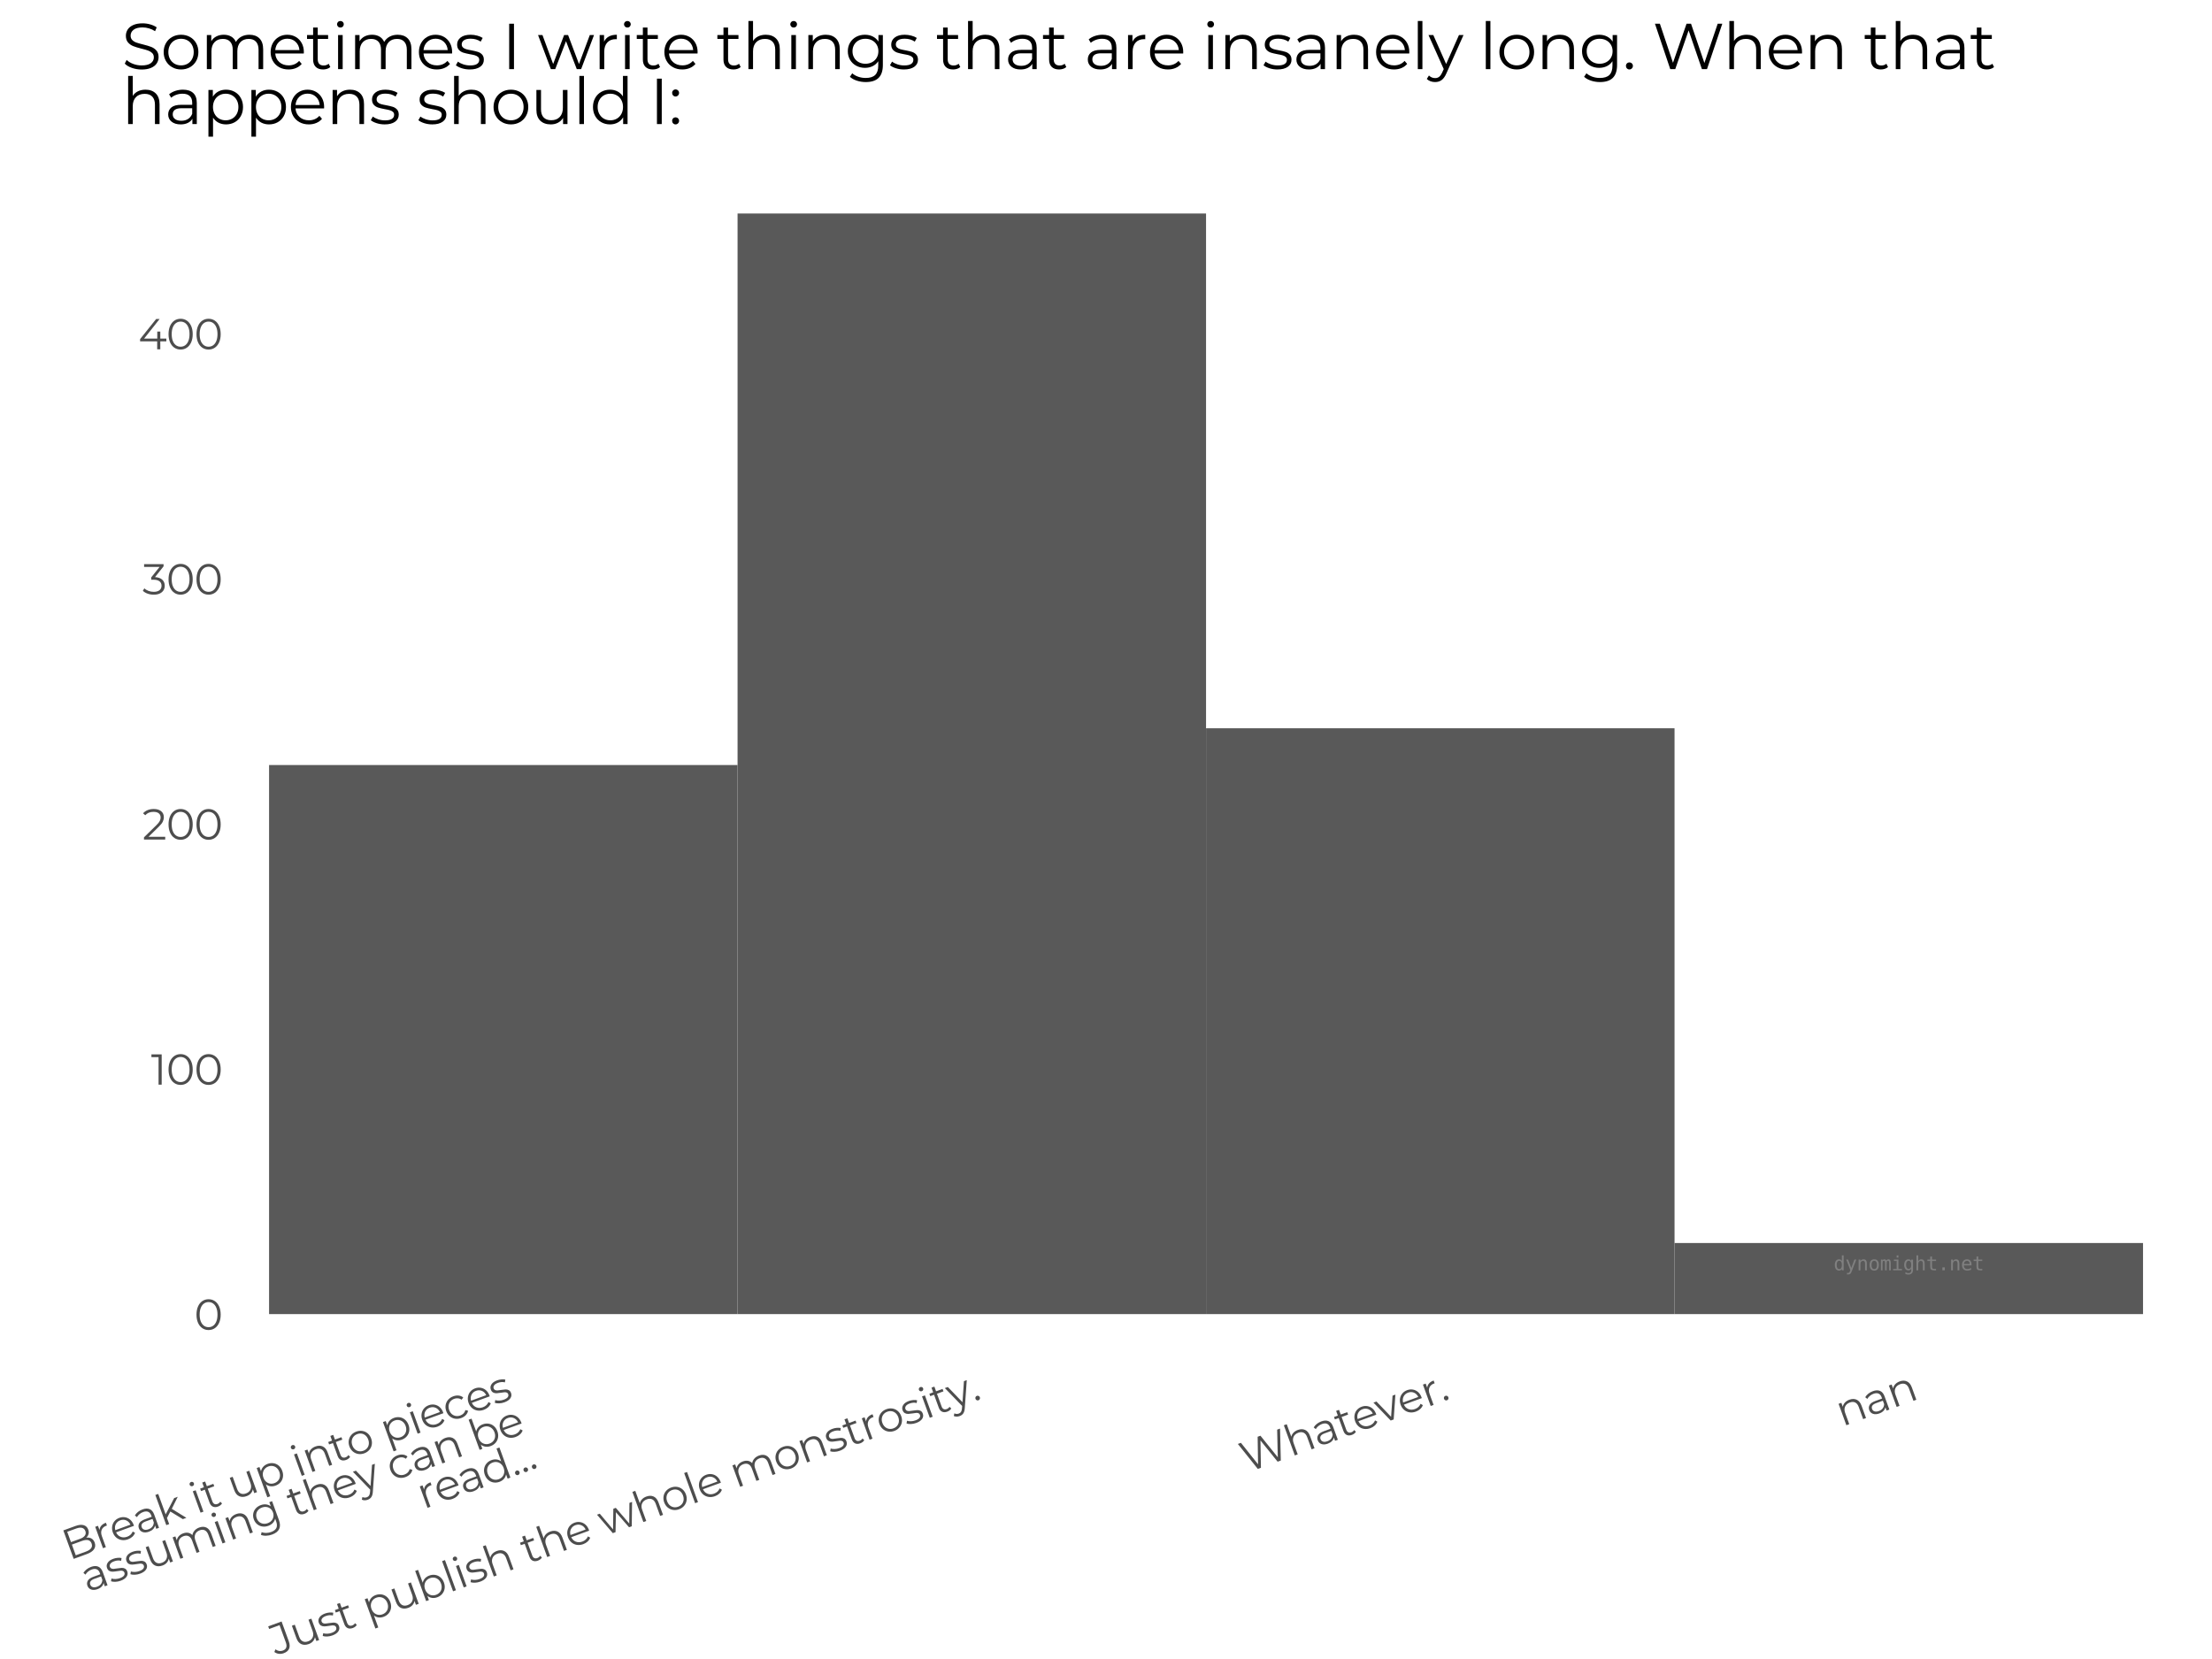 <?xml version="1.0" encoding="utf-8" standalone="no"?>
<!DOCTYPE svg PUBLIC "-//W3C//DTD SVG 1.1//EN"
  "http://www.w3.org/Graphics/SVG/1.1/DTD/svg11.dtd">
<svg xmlns:xlink="http://www.w3.org/1999/xlink" width="460.8pt" height="345.6pt" viewBox="0 0 460.8 345.6" xmlns="http://www.w3.org/2000/svg" version="1.1">
 <rect x="0" y="0" width="460.8" height="345.6" fill="#333333" stroke="none"/>
 <defs>
  <style type="text/css">*{stroke-linejoin: round; stroke-linecap: butt}</style>
 </defs>
 <g id="figure_1">
  <g id="patch_1">
   <path d="M 0 345.6 
L 460.8 345.6 
L 460.8 0 
L 0 0 
z
" style="fill: #ffffff; stroke: #ffffff; stroke-linejoin: miter"/>
  </g>
  <g id="axes_1">
   <g id="matplotlib.axis_1">
    <g id="xtick_1">
     <g id="text_1">
      <!-- Break it up into pieces -->
      <g style="fill: #4d4d4d" transform="translate(14.381 325.091) rotate(-20) scale(0.088 -0.088)">
       <defs>
        <path id="Montserrat-Regular-42" d="M 3552 2310 
Q 3994 2214 4234 1929 
Q 4474 1645 4474 1197 
Q 4474 621 4048 310 
Q 3622 0 2790 0 
L 730 0 
L 730 4480 
L 2662 4480 
Q 3411 4480 3824 4179 
Q 4237 3878 4237 3328 
Q 4237 2957 4054 2697 
Q 3872 2438 3552 2310 
z
M 1203 4090 
L 1203 2464 
L 2630 2464 
Q 3174 2464 3468 2672 
Q 3763 2880 3763 3277 
Q 3763 3674 3468 3882 
Q 3174 4090 2630 4090 
L 1203 4090 
z
M 2784 390 
Q 3386 390 3693 595 
Q 4000 800 4000 1235 
Q 4000 2074 2784 2074 
L 1203 2074 
L 1203 390 
L 2784 390 
z
" transform="scale(0.016)"/>
        <path id="Montserrat-Regular-72" d="M 1069 2707 
Q 1229 3046 1545 3219 
Q 1862 3392 2330 3392 
L 2330 2950 
L 2221 2957 
Q 1690 2957 1389 2630 
Q 1088 2304 1088 1715 
L 1088 0 
L 634 0 
L 634 3366 
L 1069 3366 
L 1069 2707 
z
" transform="scale(0.016)"/>
        <path id="Montserrat-Regular-65" d="M 3565 1542 
L 749 1542 
Q 787 1018 1152 694 
Q 1517 371 2074 371 
Q 2387 371 2649 483 
Q 2912 595 3104 813 
L 3360 518 
Q 3136 250 2800 109 
Q 2464 -32 2061 -32 
Q 1542 -32 1142 189 
Q 742 410 518 800 
Q 294 1190 294 1683 
Q 294 2176 508 2566 
Q 723 2957 1097 3174 
Q 1472 3392 1939 3392 
Q 2406 3392 2777 3174 
Q 3149 2957 3360 2569 
Q 3571 2182 3571 1683 
L 3565 1542 
z
M 1939 3002 
Q 1453 3002 1123 2691 
Q 794 2381 749 1882 
L 3136 1882 
Q 3091 2381 2761 2691 
Q 2432 3002 1939 3002 
z
" transform="scale(0.016)"/>
        <path id="Montserrat-Regular-61" d="M 1811 3392 
Q 2470 3392 2822 3062 
Q 3174 2733 3174 2086 
L 3174 0 
L 2739 0 
L 2739 525 
Q 2586 262 2288 115 
Q 1990 -32 1581 -32 
Q 1018 -32 685 237 
Q 352 506 352 947 
Q 352 1376 662 1638 
Q 973 1901 1651 1901 
L 2720 1901 
L 2720 2106 
Q 2720 2541 2477 2768 
Q 2234 2995 1766 2995 
Q 1446 2995 1152 2889 
Q 858 2784 646 2598 
L 442 2938 
Q 698 3155 1056 3273 
Q 1414 3392 1811 3392 
z
M 1651 326 
Q 2035 326 2310 502 
Q 2586 678 2720 1011 
L 2720 1562 
L 1664 1562 
Q 800 1562 800 960 
Q 800 666 1024 496 
Q 1248 326 1651 326 
z
" transform="scale(0.016)"/>
        <path id="Montserrat-Regular-6b" d="M 1882 1690 
L 1088 960 
L 1088 0 
L 634 0 
L 634 4749 
L 1088 4749 
L 1088 1530 
L 3098 3366 
L 3661 3366 
L 2221 1990 
L 3795 0 
L 3238 0 
L 1882 1690 
z
" transform="scale(0.016)"/>
        <path id="Montserrat-Regular-20" transform="scale(0.016)"/>
        <path id="Montserrat-Regular-69" d="M 634 3366 
L 1088 3366 
L 1088 0 
L 634 0 
L 634 3366 
z
M 864 4102 
Q 723 4102 627 4198 
Q 531 4294 531 4429 
Q 531 4557 627 4653 
Q 723 4749 864 4749 
Q 1005 4749 1101 4656 
Q 1197 4563 1197 4435 
Q 1197 4294 1101 4198 
Q 1005 4102 864 4102 
z
" transform="scale(0.016)"/>
        <path id="Montserrat-Regular-74" d="M 2406 205 
Q 2278 90 2089 29 
Q 1901 -32 1696 -32 
Q 1222 -32 966 224 
Q 710 480 710 947 
L 710 2982 
L 109 2982 
L 109 3366 
L 710 3366 
L 710 4102 
L 1165 4102 
L 1165 3366 
L 2189 3366 
L 2189 2982 
L 1165 2982 
L 1165 973 
Q 1165 672 1315 515 
Q 1466 358 1747 358 
Q 1888 358 2019 403 
Q 2150 448 2246 531 
L 2406 205 
z
" transform="scale(0.016)"/>
        <path id="Montserrat-Regular-75" d="M 3667 3366 
L 3667 0 
L 3232 0 
L 3232 614 
Q 3053 307 2739 137 
Q 2426 -32 2022 -32 
Q 1363 -32 982 336 
Q 602 704 602 1414 
L 602 3366 
L 1056 3366 
L 1056 1459 
Q 1056 928 1318 653 
Q 1581 378 2067 378 
Q 2598 378 2905 701 
Q 3213 1024 3213 1600 
L 3213 3366 
L 3667 3366 
z
" transform="scale(0.016)"/>
        <path id="Montserrat-Regular-70" d="M 2368 3392 
Q 2842 3392 3226 3177 
Q 3610 2963 3827 2572 
Q 4045 2182 4045 1683 
Q 4045 1178 3827 787 
Q 3610 397 3229 182 
Q 2848 -32 2368 -32 
Q 1958 -32 1628 137 
Q 1299 307 1088 634 
L 1088 -1242 
L 634 -1242 
L 634 3366 
L 1069 3366 
L 1069 2701 
Q 1274 3034 1610 3213 
Q 1946 3392 2368 3392 
z
M 2336 371 
Q 2688 371 2976 534 
Q 3264 698 3427 998 
Q 3590 1299 3590 1683 
Q 3590 2067 3427 2364 
Q 3264 2662 2976 2828 
Q 2688 2995 2336 2995 
Q 1978 2995 1693 2828 
Q 1408 2662 1245 2364 
Q 1082 2067 1082 1683 
Q 1082 1299 1245 998 
Q 1408 698 1693 534 
Q 1978 371 2336 371 
z
" transform="scale(0.016)"/>
        <path id="Montserrat-Regular-6e" d="M 2349 3392 
Q 2982 3392 3356 3024 
Q 3731 2656 3731 1952 
L 3731 0 
L 3277 0 
L 3277 1907 
Q 3277 2432 3014 2707 
Q 2752 2982 2266 2982 
Q 1722 2982 1405 2659 
Q 1088 2336 1088 1766 
L 1088 0 
L 634 0 
L 634 3366 
L 1069 3366 
L 1069 2746 
Q 1254 3053 1584 3222 
Q 1914 3392 2349 3392 
z
" transform="scale(0.016)"/>
        <path id="Montserrat-Regular-6f" d="M 2010 -32 
Q 1523 -32 1132 189 
Q 742 410 518 800 
Q 294 1190 294 1683 
Q 294 2176 518 2566 
Q 742 2957 1132 3174 
Q 1523 3392 2010 3392 
Q 2496 3392 2886 3174 
Q 3277 2957 3497 2566 
Q 3718 2176 3718 1683 
Q 3718 1190 3497 800 
Q 3277 410 2886 189 
Q 2496 -32 2010 -32 
z
M 2010 371 
Q 2368 371 2653 534 
Q 2938 698 3098 998 
Q 3258 1299 3258 1683 
Q 3258 2067 3098 2368 
Q 2938 2669 2653 2832 
Q 2368 2995 2010 2995 
Q 1651 2995 1366 2832 
Q 1082 2669 918 2368 
Q 755 2067 755 1683 
Q 755 1299 918 998 
Q 1082 698 1366 534 
Q 1651 371 2010 371 
z
" transform="scale(0.016)"/>
        <path id="Montserrat-Regular-63" d="M 2029 -32 
Q 1530 -32 1136 185 
Q 742 403 518 796 
Q 294 1190 294 1683 
Q 294 2176 518 2566 
Q 742 2957 1136 3174 
Q 1530 3392 2029 3392 
Q 2464 3392 2806 3222 
Q 3149 3053 3347 2726 
L 3008 2496 
Q 2842 2746 2586 2870 
Q 2330 2995 2029 2995 
Q 1664 2995 1373 2832 
Q 1082 2669 918 2368 
Q 755 2067 755 1683 
Q 755 1293 918 995 
Q 1082 698 1373 534 
Q 1664 371 2029 371 
Q 2330 371 2586 492 
Q 2842 614 3008 864 
L 3347 634 
Q 3149 307 2803 137 
Q 2458 -32 2029 -32 
z
" transform="scale(0.016)"/>
        <path id="Montserrat-Regular-73" d="M 1536 -32 
Q 1126 -32 752 86 
Q 378 205 166 384 
L 371 742 
Q 582 576 902 470 
Q 1222 365 1568 365 
Q 2029 365 2249 509 
Q 2470 653 2470 915 
Q 2470 1101 2348 1206 
Q 2227 1312 2041 1366 
Q 1856 1421 1549 1472 
Q 1139 1549 889 1629 
Q 640 1709 464 1901 
Q 288 2093 288 2432 
Q 288 2854 640 3123 
Q 992 3392 1619 3392 
Q 1946 3392 2272 3305 
Q 2598 3219 2810 3078 
L 2611 2714 
Q 2195 3002 1619 3002 
Q 1184 3002 963 2848 
Q 742 2694 742 2445 
Q 742 2253 867 2137 
Q 992 2022 1177 1968 
Q 1363 1914 1690 1856 
Q 2093 1779 2336 1702 
Q 2579 1626 2752 1440 
Q 2925 1254 2925 928 
Q 2925 486 2557 227 
Q 2189 -32 1536 -32 
z
" transform="scale(0.016)"/>
       </defs>
       <use xlink:href="#Montserrat-Regular-42"/>
       <use xlink:href="#Montserrat-Regular-72" x="75.4"/>
       <use xlink:href="#Montserrat-Regular-65" x="115.5"/>
       <use xlink:href="#Montserrat-Regular-61" x="175.9"/>
       <use xlink:href="#Montserrat-Regular-6b" x="234.9"/>
       <use xlink:href="#Montserrat-Regular-20" x="295"/>
       <use xlink:href="#Montserrat-Regular-69" x="321.2"/>
       <use xlink:href="#Montserrat-Regular-74" x="348.1"/>
       <use xlink:href="#Montserrat-Regular-20" x="388.7"/>
       <use xlink:href="#Montserrat-Regular-75" x="414.9"/>
       <use xlink:href="#Montserrat-Regular-70" x="482.2"/>
       <use xlink:href="#Montserrat-Regular-20" x="550"/>
       <use xlink:href="#Montserrat-Regular-69" x="576.2"/>
       <use xlink:href="#Montserrat-Regular-6e" x="603.1"/>
       <use xlink:href="#Montserrat-Regular-74" x="670.8"/>
       <use xlink:href="#Montserrat-Regular-6f" x="711.4"/>
       <use xlink:href="#Montserrat-Regular-20" x="774.1"/>
       <use xlink:href="#Montserrat-Regular-70" x="800.3"/>
       <use xlink:href="#Montserrat-Regular-69" x="868.1"/>
       <use xlink:href="#Montserrat-Regular-65" x="895"/>
       <use xlink:href="#Montserrat-Regular-63" x="955.4"/>
       <use xlink:href="#Montserrat-Regular-65" x="1011.7"/>
       <use xlink:href="#Montserrat-Regular-73" x="1072.1"/>
      </g>
      <!-- assuming they can be -->
      <g style="fill: #4d4d4d" transform="translate(18.208 331.77) rotate(-20) scale(0.088 -0.088)">
       <defs>
        <path id="Montserrat-Regular-6d" d="M 4832 3392 
Q 5466 3392 5827 3027 
Q 6189 2662 6189 1952 
L 6189 0 
L 5734 0 
L 5734 1907 
Q 5734 2432 5481 2707 
Q 5229 2982 4768 2982 
Q 4243 2982 3942 2659 
Q 3642 2336 3642 1766 
L 3642 0 
L 3187 0 
L 3187 1907 
Q 3187 2432 2934 2707 
Q 2682 2982 2214 2982 
Q 1696 2982 1392 2659 
Q 1088 2336 1088 1766 
L 1088 0 
L 634 0 
L 634 3366 
L 1069 3366 
L 1069 2752 
Q 1248 3059 1568 3225 
Q 1888 3392 2304 3392 
Q 2726 3392 3036 3213 
Q 3347 3034 3501 2682 
Q 3686 3014 4035 3203 
Q 4384 3392 4832 3392 
z
" transform="scale(0.016)"/>
        <path id="Montserrat-Regular-67" d="M 3750 3366 
L 3750 410 
Q 3750 -448 3331 -861 
Q 2912 -1274 2067 -1274 
Q 1600 -1274 1181 -1136 
Q 762 -998 499 -755 
L 730 -410 
Q 973 -627 1321 -748 
Q 1670 -870 2054 -870 
Q 2694 -870 2995 -572 
Q 3296 -275 3296 352 
L 3296 781 
Q 3085 461 2742 294 
Q 2400 128 1984 128 
Q 1510 128 1123 336 
Q 736 544 515 918 
Q 294 1293 294 1766 
Q 294 2240 515 2611 
Q 736 2982 1120 3187 
Q 1504 3392 1984 3392 
Q 2413 3392 2758 3219 
Q 3104 3046 3315 2720 
L 3315 3366 
L 3750 3366 
z
M 2029 531 
Q 2394 531 2688 688 
Q 2982 845 3145 1126 
Q 3309 1408 3309 1766 
Q 3309 2125 3145 2403 
Q 2982 2682 2691 2838 
Q 2400 2995 2029 2995 
Q 1664 2995 1373 2841 
Q 1082 2688 918 2406 
Q 755 2125 755 1766 
Q 755 1408 918 1126 
Q 1082 845 1373 688 
Q 1664 531 2029 531 
z
" transform="scale(0.016)"/>
        <path id="Montserrat-Regular-68" d="M 2349 3392 
Q 2982 3392 3356 3024 
Q 3731 2656 3731 1952 
L 3731 0 
L 3277 0 
L 3277 1907 
Q 3277 2432 3014 2707 
Q 2752 2982 2266 2982 
Q 1722 2982 1405 2659 
Q 1088 2336 1088 1766 
L 1088 0 
L 634 0 
L 634 4749 
L 1088 4749 
L 1088 2778 
Q 1274 3072 1600 3232 
Q 1926 3392 2349 3392 
z
" transform="scale(0.016)"/>
        <path id="Montserrat-Regular-79" d="M 3462 3366 
L 1779 -403 
Q 1574 -877 1305 -1075 
Q 1037 -1274 659 -1274 
Q 416 -1274 205 -1197 
Q -6 -1120 -160 -966 
L 51 -627 
Q 307 -883 666 -883 
Q 896 -883 1059 -755 
Q 1222 -627 1363 -320 
L 1510 6 
L 6 3366 
L 480 3366 
L 1747 506 
L 3014 3366 
L 3462 3366 
z
" transform="scale(0.016)"/>
        <path id="Montserrat-Regular-62" d="M 2368 3392 
Q 2842 3392 3226 3177 
Q 3610 2963 3827 2572 
Q 4045 2182 4045 1683 
Q 4045 1184 3827 793 
Q 3610 403 3226 185 
Q 2842 -32 2368 -32 
Q 1946 -32 1610 147 
Q 1274 326 1069 666 
L 1069 0 
L 634 0 
L 634 4749 
L 1088 4749 
L 1088 2726 
Q 1299 3053 1628 3222 
Q 1958 3392 2368 3392 
z
M 2336 371 
Q 2688 371 2976 534 
Q 3264 698 3427 998 
Q 3590 1299 3590 1683 
Q 3590 2067 3427 2368 
Q 3264 2669 2976 2832 
Q 2688 2995 2336 2995 
Q 1978 2995 1693 2832 
Q 1408 2669 1245 2368 
Q 1082 2067 1082 1683 
Q 1082 1299 1245 998 
Q 1408 698 1693 534 
Q 1978 371 2336 371 
z
" transform="scale(0.016)"/>
       </defs>
       <use xlink:href="#Montserrat-Regular-61"/>
       <use xlink:href="#Montserrat-Regular-73" x="59"/>
       <use xlink:href="#Montserrat-Regular-73" x="107.9"/>
       <use xlink:href="#Montserrat-Regular-75" x="156.8"/>
       <use xlink:href="#Montserrat-Regular-6d" x="224.1"/>
       <use xlink:href="#Montserrat-Regular-69" x="330.2"/>
       <use xlink:href="#Montserrat-Regular-6e" x="357.1"/>
       <use xlink:href="#Montserrat-Regular-67" x="424.8"/>
       <use xlink:href="#Montserrat-Regular-20" x="493.4"/>
       <use xlink:href="#Montserrat-Regular-74" x="519.6"/>
       <use xlink:href="#Montserrat-Regular-68" x="560.2"/>
       <use xlink:href="#Montserrat-Regular-65" x="627.9"/>
       <use xlink:href="#Montserrat-Regular-79" x="688.3"/>
       <use xlink:href="#Montserrat-Regular-20" x="742.5"/>
       <use xlink:href="#Montserrat-Regular-63" x="768.7"/>
       <use xlink:href="#Montserrat-Regular-61" x="825"/>
       <use xlink:href="#Montserrat-Regular-6e" x="884"/>
       <use xlink:href="#Montserrat-Regular-20" x="951.7"/>
       <use xlink:href="#Montserrat-Regular-62" x="977.9"/>
       <use xlink:href="#Montserrat-Regular-65" x="1045.7"/>
      </g>
      <!-- read... -->
      <g style="fill: #4d4d4d" transform="translate(88.23 314.402) rotate(-20) scale(0.088 -0.088)">
       <defs>
        <path id="Montserrat-Regular-64" d="M 3706 4749 
L 3706 0 
L 3270 0 
L 3270 666 
Q 3066 326 2730 147 
Q 2394 -32 1971 -32 
Q 1498 -32 1114 185 
Q 730 403 512 793 
Q 294 1184 294 1683 
Q 294 2182 512 2572 
Q 730 2963 1114 3177 
Q 1498 3392 1971 3392 
Q 2381 3392 2710 3222 
Q 3040 3053 3251 2726 
L 3251 4749 
L 3706 4749 
z
M 2010 371 
Q 2362 371 2646 534 
Q 2931 698 3094 998 
Q 3258 1299 3258 1683 
Q 3258 2067 3094 2368 
Q 2931 2669 2646 2832 
Q 2362 2995 2010 2995 
Q 1651 2995 1366 2832 
Q 1082 2669 918 2368 
Q 755 2067 755 1683 
Q 755 1299 918 998 
Q 1082 698 1366 534 
Q 1651 371 2010 371 
z
" transform="scale(0.016)"/>
        <path id="Montserrat-Regular-2e" d="M 678 -32 
Q 538 -32 438 70 
Q 339 173 339 320 
Q 339 467 438 566 
Q 538 666 678 666 
Q 819 666 921 566 
Q 1024 467 1024 320 
Q 1024 173 921 70 
Q 819 -32 678 -32 
z
" transform="scale(0.016)"/>
       </defs>
       <use xlink:href="#Montserrat-Regular-72"/>
       <use xlink:href="#Montserrat-Regular-65" x="40.1"/>
       <use xlink:href="#Montserrat-Regular-61" x="100.5"/>
       <use xlink:href="#Montserrat-Regular-64" x="159.5"/>
       <use xlink:href="#Montserrat-Regular-2e" x="227.3"/>
       <use xlink:href="#Montserrat-Regular-2e" x="248.5"/>
       <use xlink:href="#Montserrat-Regular-2e" x="269.7"/>
      </g>
     </g>
    </g>
    <g id="xtick_2">
     <g id="text_2">
      <!-- Just publish the whole monstrosity. -->
      <g style="fill: #4d4d4d" transform="translate(57.488 344.924) rotate(-20) scale(0.088 -0.088)">
       <defs>
        <path id="Montserrat-Regular-4a" d="M 1210 -38 
Q 826 -38 499 128 
Q 173 294 -32 602 
L 250 922 
Q 621 371 1216 371 
Q 2048 371 2048 1357 
L 2048 4070 
L 410 4070 
L 410 4480 
L 2515 4480 
L 2515 1376 
Q 2515 672 2185 317 
Q 1856 -38 1210 -38 
z
" transform="scale(0.016)"/>
        <path id="Montserrat-Regular-6c" d="M 634 4749 
L 1088 4749 
L 1088 0 
L 634 0 
L 634 4749 
z
" transform="scale(0.016)"/>
        <path id="Montserrat-Regular-77" d="M 5574 3366 
L 4301 0 
L 3872 0 
L 2810 2758 
L 1747 0 
L 1318 0 
L 51 3366 
L 486 3366 
L 1542 506 
L 2624 3366 
L 3014 3366 
L 4090 506 
L 5158 3366 
L 5574 3366 
z
" transform="scale(0.016)"/>
       </defs>
       <use xlink:href="#Montserrat-Regular-4a"/>
       <use xlink:href="#Montserrat-Regular-75" x="50.1"/>
       <use xlink:href="#Montserrat-Regular-73" x="117.4"/>
       <use xlink:href="#Montserrat-Regular-74" x="166.3"/>
       <use xlink:href="#Montserrat-Regular-20" x="206.9"/>
       <use xlink:href="#Montserrat-Regular-70" x="233.1"/>
       <use xlink:href="#Montserrat-Regular-75" x="300.9"/>
       <use xlink:href="#Montserrat-Regular-62" x="368.2"/>
       <use xlink:href="#Montserrat-Regular-6c" x="436"/>
       <use xlink:href="#Montserrat-Regular-69" x="462.9"/>
       <use xlink:href="#Montserrat-Regular-73" x="489.8"/>
       <use xlink:href="#Montserrat-Regular-68" x="538.7"/>
       <use xlink:href="#Montserrat-Regular-20" x="606.4"/>
       <use xlink:href="#Montserrat-Regular-74" x="632.6"/>
       <use xlink:href="#Montserrat-Regular-68" x="673.2"/>
       <use xlink:href="#Montserrat-Regular-65" x="740.9"/>
       <use xlink:href="#Montserrat-Regular-20" x="801.3"/>
       <use xlink:href="#Montserrat-Regular-77" x="827.5"/>
       <use xlink:href="#Montserrat-Regular-68" x="915.4"/>
       <use xlink:href="#Montserrat-Regular-6f" x="983.1"/>
       <use xlink:href="#Montserrat-Regular-6c" x="1045.8"/>
       <use xlink:href="#Montserrat-Regular-65" x="1072.7"/>
       <use xlink:href="#Montserrat-Regular-20" x="1133.1"/>
       <use xlink:href="#Montserrat-Regular-6d" x="1159.3"/>
       <use xlink:href="#Montserrat-Regular-6f" x="1265.4"/>
       <use xlink:href="#Montserrat-Regular-6e" x="1328.1"/>
       <use xlink:href="#Montserrat-Regular-73" x="1395.8"/>
       <use xlink:href="#Montserrat-Regular-74" x="1444.7"/>
       <use xlink:href="#Montserrat-Regular-72" x="1485.3"/>
       <use xlink:href="#Montserrat-Regular-6f" x="1525.4"/>
       <use xlink:href="#Montserrat-Regular-73" x="1588.1"/>
       <use xlink:href="#Montserrat-Regular-69" x="1637"/>
       <use xlink:href="#Montserrat-Regular-74" x="1663.9"/>
       <use xlink:href="#Montserrat-Regular-79" x="1704.5"/>
       <use xlink:href="#Montserrat-Regular-2e" x="1758.7"/>
      </g>
     </g>
    </g>
    <g id="xtick_3">
     <g id="text_3">
      <!-- Whatever. -->
      <g style="fill: #4d4d4d" transform="translate(259.711 306.842) rotate(-20) scale(0.088 -0.088)">
       <defs>
        <path id="Montserrat-Regular-57" d="M 6880 4480 
L 5370 0 
L 4870 0 
L 3558 3821 
L 2240 0 
L 1747 0 
L 237 4480 
L 723 4480 
L 2016 627 
L 3354 4480 
L 3795 4480 
L 5114 608 
L 6426 4480 
L 6880 4480 
z
" transform="scale(0.016)"/>
        <path id="Montserrat-Regular-76" d="M 3462 3366 
L 1965 0 
L 1498 0 
L 6 3366 
L 480 3366 
L 1741 499 
L 3014 3366 
L 3462 3366 
z
" transform="scale(0.016)"/>
       </defs>
       <use xlink:href="#Montserrat-Regular-57"/>
       <use xlink:href="#Montserrat-Regular-68" x="111.1"/>
       <use xlink:href="#Montserrat-Regular-61" x="178.8"/>
       <use xlink:href="#Montserrat-Regular-74" x="237.8"/>
       <use xlink:href="#Montserrat-Regular-65" x="278.4"/>
       <use xlink:href="#Montserrat-Regular-76" x="338.8"/>
       <use xlink:href="#Montserrat-Regular-65" x="393"/>
       <use xlink:href="#Montserrat-Regular-72" x="453.4"/>
       <use xlink:href="#Montserrat-Regular-2e" x="493.5"/>
      </g>
     </g>
    </g>
    <g id="xtick_4">
     <g id="text_4">
      <!-- nan -->
      <g style="fill: #4d4d4d" transform="translate(383.792 297.202) rotate(-20) scale(0.088 -0.088)">
       <use xlink:href="#Montserrat-Regular-6e"/>
       <use xlink:href="#Montserrat-Regular-61" x="67.7"/>
       <use xlink:href="#Montserrat-Regular-6e" x="126.7"/>
      </g>
     </g>
    </g>
   </g>
   <g id="matplotlib.axis_2">
    <g id="ytick_1">
     <g id="text_5">
      <!-- 0 -->
      <g style="fill: #4d4d4d" transform="translate(40.466 277.016) scale(0.088 -0.088)">
       <defs>
        <path id="Montserrat-Regular-30" d="M 2118 -38 
Q 1600 -38 1193 237 
Q 787 512 560 1027 
Q 333 1542 333 2240 
Q 333 2938 560 3453 
Q 787 3968 1193 4243 
Q 1600 4518 2118 4518 
Q 2637 4518 3043 4243 
Q 3450 3968 3680 3453 
Q 3910 2938 3910 2240 
Q 3910 1542 3680 1027 
Q 3450 512 3043 237 
Q 2637 -38 2118 -38 
z
M 2118 384 
Q 2509 384 2806 601 
Q 3104 819 3270 1235 
Q 3437 1651 3437 2240 
Q 3437 2829 3270 3245 
Q 3104 3661 2806 3878 
Q 2509 4096 2118 4096 
Q 1728 4096 1430 3878 
Q 1133 3661 966 3245 
Q 800 2829 800 2240 
Q 800 1651 966 1235 
Q 1133 819 1430 601 
Q 1728 384 2118 384 
z
" transform="scale(0.016)"/>
       </defs>
       <use xlink:href="#Montserrat-Regular-30"/>
      </g>
     </g>
    </g>
    <g id="ytick_2">
     <g id="text_6">
      <!-- 100 -->
      <g style="fill: #4d4d4d" transform="translate(31.464 225.953) scale(0.088 -0.088)">
       <defs>
        <path id="Montserrat-Regular-31" d="M 1574 4480 
L 1574 0 
L 1114 0 
L 1114 4070 
L 58 4070 
L 58 4480 
L 1574 4480 
z
" transform="scale(0.016)"/>
       </defs>
       <use xlink:href="#Montserrat-Regular-31"/>
       <use xlink:href="#Montserrat-Regular-30" x="36.1"/>
       <use xlink:href="#Montserrat-Regular-30" x="102.3"/>
      </g>
     </g>
    </g>
    <g id="ytick_3">
     <g id="text_7">
      <!-- 200 -->
      <g style="fill: #4d4d4d" transform="translate(29.642 174.89) scale(0.088 -0.088)">
       <defs>
        <path id="Montserrat-Regular-32" d="M 3392 410 
L 3392 0 
L 250 0 
L 250 326 
L 2112 2150 
Q 2464 2496 2589 2749 
Q 2714 3002 2714 3258 
Q 2714 3654 2442 3875 
Q 2170 4096 1664 4096 
Q 877 4096 442 3597 
L 115 3878 
Q 378 4186 784 4352 
Q 1190 4518 1702 4518 
Q 2387 4518 2787 4195 
Q 3187 3872 3187 3309 
Q 3187 2963 3033 2643 
Q 2880 2323 2451 1907 
L 928 410 
L 3392 410 
z
" transform="scale(0.016)"/>
       </defs>
       <use xlink:href="#Montserrat-Regular-32"/>
       <use xlink:href="#Montserrat-Regular-30" x="56.8"/>
       <use xlink:href="#Montserrat-Regular-30" x="123"/>
      </g>
     </g>
    </g>
    <g id="ytick_4">
     <g id="text_8">
      <!-- 300 -->
      <g style="fill: #4d4d4d" transform="translate(29.677 123.828) scale(0.088 -0.088)">
       <defs>
        <path id="Montserrat-Regular-33" d="M 1856 2560 
Q 2560 2522 2928 2179 
Q 3296 1837 3296 1286 
Q 3296 902 3110 604 
Q 2925 307 2560 134 
Q 2195 -38 1670 -38 
Q 1184 -38 752 118 
Q 320 275 58 538 
L 282 902 
Q 506 672 877 528 
Q 1248 384 1670 384 
Q 2221 384 2521 624 
Q 2822 864 2822 1286 
Q 2822 1702 2521 1939 
Q 2221 2176 1613 2176 
L 1293 2176 
L 1293 2515 
L 2534 4070 
L 243 4070 
L 243 4480 
L 3123 4480 
L 3123 4154 
L 1856 2560 
z
" transform="scale(0.016)"/>
       </defs>
       <use xlink:href="#Montserrat-Regular-33"/>
       <use xlink:href="#Montserrat-Regular-30" x="56.4"/>
       <use xlink:href="#Montserrat-Regular-30" x="122.6"/>
      </g>
     </g>
    </g>
    <g id="ytick_5">
     <g id="text_9">
      <!-- 400 -->
      <g style="fill: #4d4d4d" transform="translate(28.824 72.765) scale(0.088 -0.088)">
       <defs>
        <path id="Montserrat-Regular-34" d="M 4141 1178 
L 3245 1178 
L 3245 0 
L 2784 0 
L 2784 1178 
L 256 1178 
L 256 1510 
L 2630 4480 
L 3142 4480 
L 851 1587 
L 2797 1587 
L 2797 2624 
L 3245 2624 
L 3245 1587 
L 4141 1587 
L 4141 1178 
z
" transform="scale(0.016)"/>
       </defs>
       <use xlink:href="#Montserrat-Regular-34"/>
       <use xlink:href="#Montserrat-Regular-30" x="66.1"/>
       <use xlink:href="#Montserrat-Regular-30" x="132.3"/>
      </g>
     </g>
    </g>
    <g id="ytick_6"/>
    <g id="ytick_7"/>
    <g id="ytick_8"/>
    <g id="ytick_9"/>
    <g id="ytick_10"/>
   </g>
   <g id="PolyCollection_1">
    <path d="M 56.052 273.751 
L 56.052 273.751 
L 153.647 273.751 
L 153.647 273.751 
z
" clip-path="url(#p96fa6b268b)" style="fill: #595959"/>
    <path d="M 56.052 273.751 
L 56.052 273.751 
L 153.647 273.751 
L 153.647 273.751 
z
" clip-path="url(#p96fa6b268b)" style="fill: #595959"/>
    <path d="M 56.052 273.751 
L 56.052 159.37 
L 153.647 159.37 
L 153.647 273.751 
z
" clip-path="url(#p96fa6b268b)" style="fill: #595959"/>
    <path d="M 56.052 159.37 
L 56.052 159.37 
L 153.647 159.37 
L 153.647 159.37 
z
" clip-path="url(#p96fa6b268b)" style="fill: #595959"/>
    <path d="M 153.647 273.751 
L 153.647 273.751 
L 251.242 273.751 
L 251.242 273.751 
z
" clip-path="url(#p96fa6b268b)" style="fill: #595959"/>
    <path d="M 153.647 273.751 
L 153.647 44.479 
L 251.242 44.479 
L 251.242 273.751 
z
" clip-path="url(#p96fa6b268b)" style="fill: #595959"/>
    <path d="M 153.647 44.479 
L 153.647 44.479 
L 251.242 44.479 
L 251.242 44.479 
z
" clip-path="url(#p96fa6b268b)" style="fill: #595959"/>
    <path d="M 153.647 44.479 
L 153.647 44.479 
L 251.242 44.479 
L 251.242 44.479 
z
" clip-path="url(#p96fa6b268b)" style="fill: #595959"/>
    <path d="M 251.242 273.751 
L 251.242 151.711 
L 348.837 151.711 
L 348.837 273.751 
z
" clip-path="url(#p96fa6b268b)" style="fill: #595959"/>
    <path d="M 251.242 151.711 
L 251.242 151.711 
L 348.837 151.711 
L 348.837 151.711 
z
" clip-path="url(#p96fa6b268b)" style="fill: #595959"/>
    <path d="M 251.242 151.711 
L 251.242 151.711 
L 348.837 151.711 
L 348.837 151.711 
z
" clip-path="url(#p96fa6b268b)" style="fill: #595959"/>
    <path d="M 251.242 151.711 
L 251.242 151.711 
L 348.837 151.711 
L 348.837 151.711 
z
" clip-path="url(#p96fa6b268b)" style="fill: #595959"/>
    <path d="M 348.837 273.751 
L 348.837 273.751 
L 446.432 273.751 
L 446.432 273.751 
z
" clip-path="url(#p96fa6b268b)" style="fill: #595959"/>
    <path d="M 348.837 273.751 
L 348.837 273.751 
L 446.432 273.751 
L 446.432 273.751 
z
" clip-path="url(#p96fa6b268b)" style="fill: #595959"/>
    <path d="M 348.837 273.751 
L 348.837 273.751 
L 446.432 273.751 
L 446.432 273.751 
z
" clip-path="url(#p96fa6b268b)" style="fill: #595959"/>
    <path d="M 348.837 273.751 
L 348.837 258.943 
L 446.432 258.943 
L 446.432 273.751 
z
" clip-path="url(#p96fa6b268b)" style="fill: #595959"/>
   </g>
   <g id="text_10">
    <g clip-path="url(#p96fa6b268b)">
     <!-- dynomight.net -->
     <g style="fill: #808080" transform="translate(381.982 264.629) scale(0.04 -0.04)">
      <defs>
       <path id="DejaVuSansMono-64" d="M 2681 3053 
L 2681 4863 
L 3256 4863 
L 3256 0 
L 2681 0 
L 2681 441 
Q 2538 181 2298 45 
Q 2059 -91 1747 -91 
Q 1113 -91 748 401 
Q 384 894 384 1759 
Q 384 2613 750 3098 
Q 1116 3584 1747 3584 
Q 2063 3584 2303 3448 
Q 2544 3313 2681 3053 
z
M 991 1747 
Q 991 1078 1203 737 
Q 1416 397 1831 397 
Q 2247 397 2464 740 
Q 2681 1084 2681 1747 
Q 2681 2413 2464 2755 
Q 2247 3097 1831 3097 
Q 1416 3097 1203 2756 
Q 991 2416 991 1747 
z
" transform="scale(0.016)"/>
       <path id="DejaVuSansMono-79" d="M 2681 1125 
Q 2538 759 2316 163 
Q 2006 -663 1900 -844 
Q 1756 -1088 1540 -1209 
Q 1325 -1331 1038 -1331 
L 575 -1331 
L 575 -850 
L 916 -850 
Q 1169 -850 1312 -703 
Q 1456 -556 1678 56 
L 325 3500 
L 934 3500 
L 1972 763 
L 2994 3500 
L 3603 3500 
L 2681 1125 
z
" transform="scale(0.016)"/>
       <path id="DejaVuSansMono-6e" d="M 3284 2169 
L 3284 0 
L 2706 0 
L 2706 2169 
Q 2706 2641 2540 2862 
Q 2375 3084 2022 3084 
Q 1619 3084 1401 2798 
Q 1184 2513 1184 1978 
L 1184 0 
L 609 0 
L 609 3500 
L 1184 3500 
L 1184 2975 
Q 1338 3275 1600 3429 
Q 1863 3584 2222 3584 
Q 2756 3584 3020 3232 
Q 3284 2881 3284 2169 
z
" transform="scale(0.016)"/>
       <path id="DejaVuSansMono-6f" d="M 1925 3097 
Q 1488 3097 1263 2756 
Q 1038 2416 1038 1747 
Q 1038 1081 1263 739 
Q 1488 397 1925 397 
Q 2366 397 2591 739 
Q 2816 1081 2816 1747 
Q 2816 2416 2591 2756 
Q 2366 3097 1925 3097 
z
M 1925 3584 
Q 2653 3584 3039 3112 
Q 3425 2641 3425 1747 
Q 3425 850 3040 379 
Q 2656 -91 1925 -91 
Q 1197 -91 812 379 
Q 428 850 428 1747 
Q 428 2641 812 3112 
Q 1197 3584 1925 3584 
z
" transform="scale(0.016)"/>
       <path id="DejaVuSansMono-6d" d="M 2113 3144 
Q 2219 3369 2383 3476 
Q 2547 3584 2778 3584 
Q 3200 3584 3373 3257 
Q 3547 2931 3547 2028 
L 3547 0 
L 3022 0 
L 3022 2003 
Q 3022 2744 2939 2923 
Q 2856 3103 2638 3103 
Q 2388 3103 2295 2911 
Q 2203 2719 2203 2003 
L 2203 0 
L 1678 0 
L 1678 2003 
Q 1678 2753 1589 2928 
Q 1500 3103 1269 3103 
Q 1041 3103 952 2911 
Q 863 2719 863 2003 
L 863 0 
L 341 0 
L 341 3500 
L 863 3500 
L 863 3200 
Q 966 3388 1120 3486 
Q 1275 3584 1472 3584 
Q 1709 3584 1867 3475 
Q 2025 3366 2113 3144 
z
" transform="scale(0.016)"/>
       <path id="DejaVuSansMono-69" d="M 800 3500 
L 2272 3500 
L 2272 447 
L 3413 447 
L 3413 0 
L 556 0 
L 556 447 
L 1697 447 
L 1697 3053 
L 800 3053 
L 800 3500 
z
M 1697 4863 
L 2272 4863 
L 2272 4134 
L 1697 4134 
L 1697 4863 
z
" transform="scale(0.016)"/>
       <path id="DejaVuSansMono-67" d="M 2681 1778 
Q 2681 2425 2470 2761 
Q 2259 3097 1856 3097 
Q 1434 3097 1212 2761 
Q 991 2425 991 1778 
Q 991 1131 1214 792 
Q 1438 453 1863 453 
Q 2259 453 2470 793 
Q 2681 1134 2681 1778 
z
M 3256 225 
Q 3256 -563 2884 -969 
Q 2513 -1375 1791 -1375 
Q 1553 -1375 1293 -1331 
Q 1034 -1288 775 -1203 
L 775 -634 
Q 1081 -778 1331 -847 
Q 1581 -916 1791 -916 
Q 2256 -916 2468 -662 
Q 2681 -409 2681 141 
L 2681 166 
L 2681 556 
Q 2544 263 2306 119 
Q 2069 -25 1728 -25 
Q 1116 -25 750 465 
Q 384 956 384 1778 
Q 384 2603 750 3093 
Q 1116 3584 1728 3584 
Q 2066 3584 2300 3450 
Q 2534 3316 2681 3034 
L 2681 3488 
L 3256 3488 
L 3256 225 
z
" transform="scale(0.016)"/>
       <path id="DejaVuSansMono-68" d="M 3284 2169 
L 3284 0 
L 2706 0 
L 2706 2169 
Q 2706 2641 2540 2862 
Q 2375 3084 2022 3084 
Q 1619 3084 1401 2798 
Q 1184 2513 1184 1978 
L 1184 0 
L 609 0 
L 609 4863 
L 1184 4863 
L 1184 2975 
Q 1338 3275 1600 3429 
Q 1863 3584 2222 3584 
Q 2756 3584 3020 3232 
Q 3284 2881 3284 2169 
z
" transform="scale(0.016)"/>
       <path id="DejaVuSansMono-74" d="M 1919 4494 
L 1919 3500 
L 3225 3500 
L 3225 3053 
L 1919 3053 
L 1919 1153 
Q 1919 766 2066 612 
Q 2213 459 2578 459 
L 3225 459 
L 3225 0 
L 2522 0 
Q 1875 0 1609 259 
Q 1344 519 1344 1153 
L 1344 3053 
L 409 3053 
L 409 3500 
L 1344 3500 
L 1344 4494 
L 1919 4494 
z
" transform="scale(0.016)"/>
       <path id="DejaVuSansMono-2e" d="M 1528 953 
L 2316 953 
L 2316 0 
L 1528 0 
L 1528 953 
z
" transform="scale(0.016)"/>
       <path id="DejaVuSansMono-65" d="M 3475 1894 
L 3475 1613 
L 984 1613 
L 984 1594 
Q 984 1022 1282 709 
Q 1581 397 2125 397 
Q 2400 397 2700 484 
Q 3000 572 3341 750 
L 3341 178 
Q 3013 44 2708 -23 
Q 2403 -91 2119 -91 
Q 1303 -91 843 398 
Q 384 888 384 1747 
Q 384 2584 834 3084 
Q 1284 3584 2034 3584 
Q 2703 3584 3089 3131 
Q 3475 2678 3475 1894 
z
M 2900 2063 
Q 2888 2569 2661 2833 
Q 2434 3097 2009 3097 
Q 1594 3097 1325 2822 
Q 1056 2547 1006 2059 
L 2900 2063 
z
" transform="scale(0.016)"/>
      </defs>
      <use xlink:href="#DejaVuSansMono-64"/>
      <use xlink:href="#DejaVuSansMono-79" x="60.205"/>
      <use xlink:href="#DejaVuSansMono-6e" x="120.41"/>
      <use xlink:href="#DejaVuSansMono-6f" x="180.615"/>
      <use xlink:href="#DejaVuSansMono-6d" x="240.82"/>
      <use xlink:href="#DejaVuSansMono-69" x="301.025"/>
      <use xlink:href="#DejaVuSansMono-67" x="361.23"/>
      <use xlink:href="#DejaVuSansMono-68" x="421.436"/>
      <use xlink:href="#DejaVuSansMono-74" x="481.641"/>
      <use xlink:href="#DejaVuSansMono-2e" x="541.846"/>
      <use xlink:href="#DejaVuSansMono-6e" x="602.051"/>
      <use xlink:href="#DejaVuSansMono-65" x="662.256"/>
      <use xlink:href="#DejaVuSansMono-74" x="722.461"/>
     </g>
    </g>
   </g>
  </g>
  <g id="text_11">
   <!-- Sometimes I write things that are insanely long. When that -->
   <g transform="translate(25.357 14.403) scale(0.132 -0.132)">
    <defs>
     <path id="Montserrat-Regular-53" d="M 1965 -38 
Q 1466 -38 1008 122 
Q 550 282 301 544 
L 486 909 
Q 730 666 1133 515 
Q 1536 365 1965 365 
Q 2566 365 2867 585 
Q 3168 806 3168 1158 
Q 3168 1427 3005 1587 
Q 2842 1747 2605 1833 
Q 2368 1920 1946 2022 
Q 1440 2150 1139 2268 
Q 838 2387 624 2630 
Q 410 2874 410 3290 
Q 410 3629 589 3907 
Q 768 4186 1139 4352 
Q 1510 4518 2061 4518 
Q 2445 4518 2813 4412 
Q 3181 4307 3450 4122 
L 3290 3744 
Q 3008 3930 2688 4022 
Q 2368 4115 2061 4115 
Q 1472 4115 1174 3888 
Q 877 3661 877 3302 
Q 877 3034 1040 2870 
Q 1203 2707 1449 2620 
Q 1696 2534 2112 2432 
Q 2605 2310 2909 2192 
Q 3213 2074 3424 1834 
Q 3635 1594 3635 1184 
Q 3635 845 3452 566 
Q 3270 288 2892 125 
Q 2515 -38 1965 -38 
z
" transform="scale(0.016)"/>
     <path id="Montserrat-Regular-49" d="M 730 4480 
L 1203 4480 
L 1203 0 
L 730 0 
L 730 4480 
z
" transform="scale(0.016)"/>
    </defs>
    <use xlink:href="#Montserrat-Regular-53"/>
    <use xlink:href="#Montserrat-Regular-6f" x="61.5"/>
    <use xlink:href="#Montserrat-Regular-6d" x="124.2"/>
    <use xlink:href="#Montserrat-Regular-65" x="230.3"/>
    <use xlink:href="#Montserrat-Regular-74" x="290.7"/>
    <use xlink:href="#Montserrat-Regular-69" x="331.3"/>
    <use xlink:href="#Montserrat-Regular-6d" x="358.2"/>
    <use xlink:href="#Montserrat-Regular-65" x="464.3"/>
    <use xlink:href="#Montserrat-Regular-73" x="524.7"/>
    <use xlink:href="#Montserrat-Regular-20" x="573.6"/>
    <use xlink:href="#Montserrat-Regular-49" x="599.8"/>
    <use xlink:href="#Montserrat-Regular-20" x="630"/>
    <use xlink:href="#Montserrat-Regular-77" x="656.2"/>
    <use xlink:href="#Montserrat-Regular-72" x="744.1"/>
    <use xlink:href="#Montserrat-Regular-69" x="784.2"/>
    <use xlink:href="#Montserrat-Regular-74" x="811.1"/>
    <use xlink:href="#Montserrat-Regular-65" x="851.7"/>
    <use xlink:href="#Montserrat-Regular-20" x="912.1"/>
    <use xlink:href="#Montserrat-Regular-74" x="938.3"/>
    <use xlink:href="#Montserrat-Regular-68" x="978.9"/>
    <use xlink:href="#Montserrat-Regular-69" x="1046.6"/>
    <use xlink:href="#Montserrat-Regular-6e" x="1073.5"/>
    <use xlink:href="#Montserrat-Regular-67" x="1141.2"/>
    <use xlink:href="#Montserrat-Regular-73" x="1209.8"/>
    <use xlink:href="#Montserrat-Regular-20" x="1258.7"/>
    <use xlink:href="#Montserrat-Regular-74" x="1284.9"/>
    <use xlink:href="#Montserrat-Regular-68" x="1325.5"/>
    <use xlink:href="#Montserrat-Regular-61" x="1393.2"/>
    <use xlink:href="#Montserrat-Regular-74" x="1452.2"/>
    <use xlink:href="#Montserrat-Regular-20" x="1492.8"/>
    <use xlink:href="#Montserrat-Regular-61" x="1519"/>
    <use xlink:href="#Montserrat-Regular-72" x="1578"/>
    <use xlink:href="#Montserrat-Regular-65" x="1618.1"/>
    <use xlink:href="#Montserrat-Regular-20" x="1678.5"/>
    <use xlink:href="#Montserrat-Regular-69" x="1704.7"/>
    <use xlink:href="#Montserrat-Regular-6e" x="1731.6"/>
    <use xlink:href="#Montserrat-Regular-73" x="1799.3"/>
    <use xlink:href="#Montserrat-Regular-61" x="1848.2"/>
    <use xlink:href="#Montserrat-Regular-6e" x="1907.2"/>
    <use xlink:href="#Montserrat-Regular-65" x="1974.9"/>
    <use xlink:href="#Montserrat-Regular-6c" x="2035.3"/>
    <use xlink:href="#Montserrat-Regular-79" x="2062.2"/>
    <use xlink:href="#Montserrat-Regular-20" x="2116.4"/>
    <use xlink:href="#Montserrat-Regular-6c" x="2142.6"/>
    <use xlink:href="#Montserrat-Regular-6f" x="2169.5"/>
    <use xlink:href="#Montserrat-Regular-6e" x="2232.2"/>
    <use xlink:href="#Montserrat-Regular-67" x="2299.9"/>
    <use xlink:href="#Montserrat-Regular-2e" x="2368.5"/>
    <use xlink:href="#Montserrat-Regular-20" x="2389.7"/>
    <use xlink:href="#Montserrat-Regular-57" x="2415.9"/>
    <use xlink:href="#Montserrat-Regular-68" x="2527"/>
    <use xlink:href="#Montserrat-Regular-65" x="2594.7"/>
    <use xlink:href="#Montserrat-Regular-6e" x="2655.1"/>
    <use xlink:href="#Montserrat-Regular-20" x="2722.8"/>
    <use xlink:href="#Montserrat-Regular-74" x="2749"/>
    <use xlink:href="#Montserrat-Regular-68" x="2789.6"/>
    <use xlink:href="#Montserrat-Regular-61" x="2857.3"/>
    <use xlink:href="#Montserrat-Regular-74" x="2916.3"/>
   </g>
   <!-- happens should I: -->
   <g transform="translate(25.357 25.846) scale(0.132 -0.132)">
    <defs>
     <path id="Montserrat-Regular-3a" d="M 678 2720 
Q 538 2720 438 2822 
Q 339 2925 339 3072 
Q 339 3219 438 3318 
Q 538 3418 678 3418 
Q 819 3418 921 3318 
Q 1024 3219 1024 3072 
Q 1024 2925 921 2822 
Q 819 2720 678 2720 
z
M 678 -32 
Q 538 -32 438 70 
Q 339 173 339 320 
Q 339 467 438 566 
Q 538 666 678 666 
Q 819 666 921 566 
Q 1024 467 1024 320 
Q 1024 173 921 70 
Q 819 -32 678 -32 
z
" transform="scale(0.016)"/>
    </defs>
    <use xlink:href="#Montserrat-Regular-68"/>
    <use xlink:href="#Montserrat-Regular-61" x="67.7"/>
    <use xlink:href="#Montserrat-Regular-70" x="126.7"/>
    <use xlink:href="#Montserrat-Regular-70" x="194.5"/>
    <use xlink:href="#Montserrat-Regular-65" x="262.3"/>
    <use xlink:href="#Montserrat-Regular-6e" x="322.7"/>
    <use xlink:href="#Montserrat-Regular-73" x="390.4"/>
    <use xlink:href="#Montserrat-Regular-20" x="439.3"/>
    <use xlink:href="#Montserrat-Regular-73" x="465.5"/>
    <use xlink:href="#Montserrat-Regular-68" x="514.4"/>
    <use xlink:href="#Montserrat-Regular-6f" x="582.1"/>
    <use xlink:href="#Montserrat-Regular-75" x="644.8"/>
    <use xlink:href="#Montserrat-Regular-6c" x="712.1"/>
    <use xlink:href="#Montserrat-Regular-64" x="739"/>
    <use xlink:href="#Montserrat-Regular-20" x="806.8"/>
    <use xlink:href="#Montserrat-Regular-49" x="833"/>
    <use xlink:href="#Montserrat-Regular-3a" x="863.2"/>
   </g>
  </g>
 </g>
 <defs>
  <clipPath id="p96fa6b268b">
   <rect x="46.292" y="33.015" width="409.9" height="252.199"/>
  </clipPath>
 </defs>
</svg>
